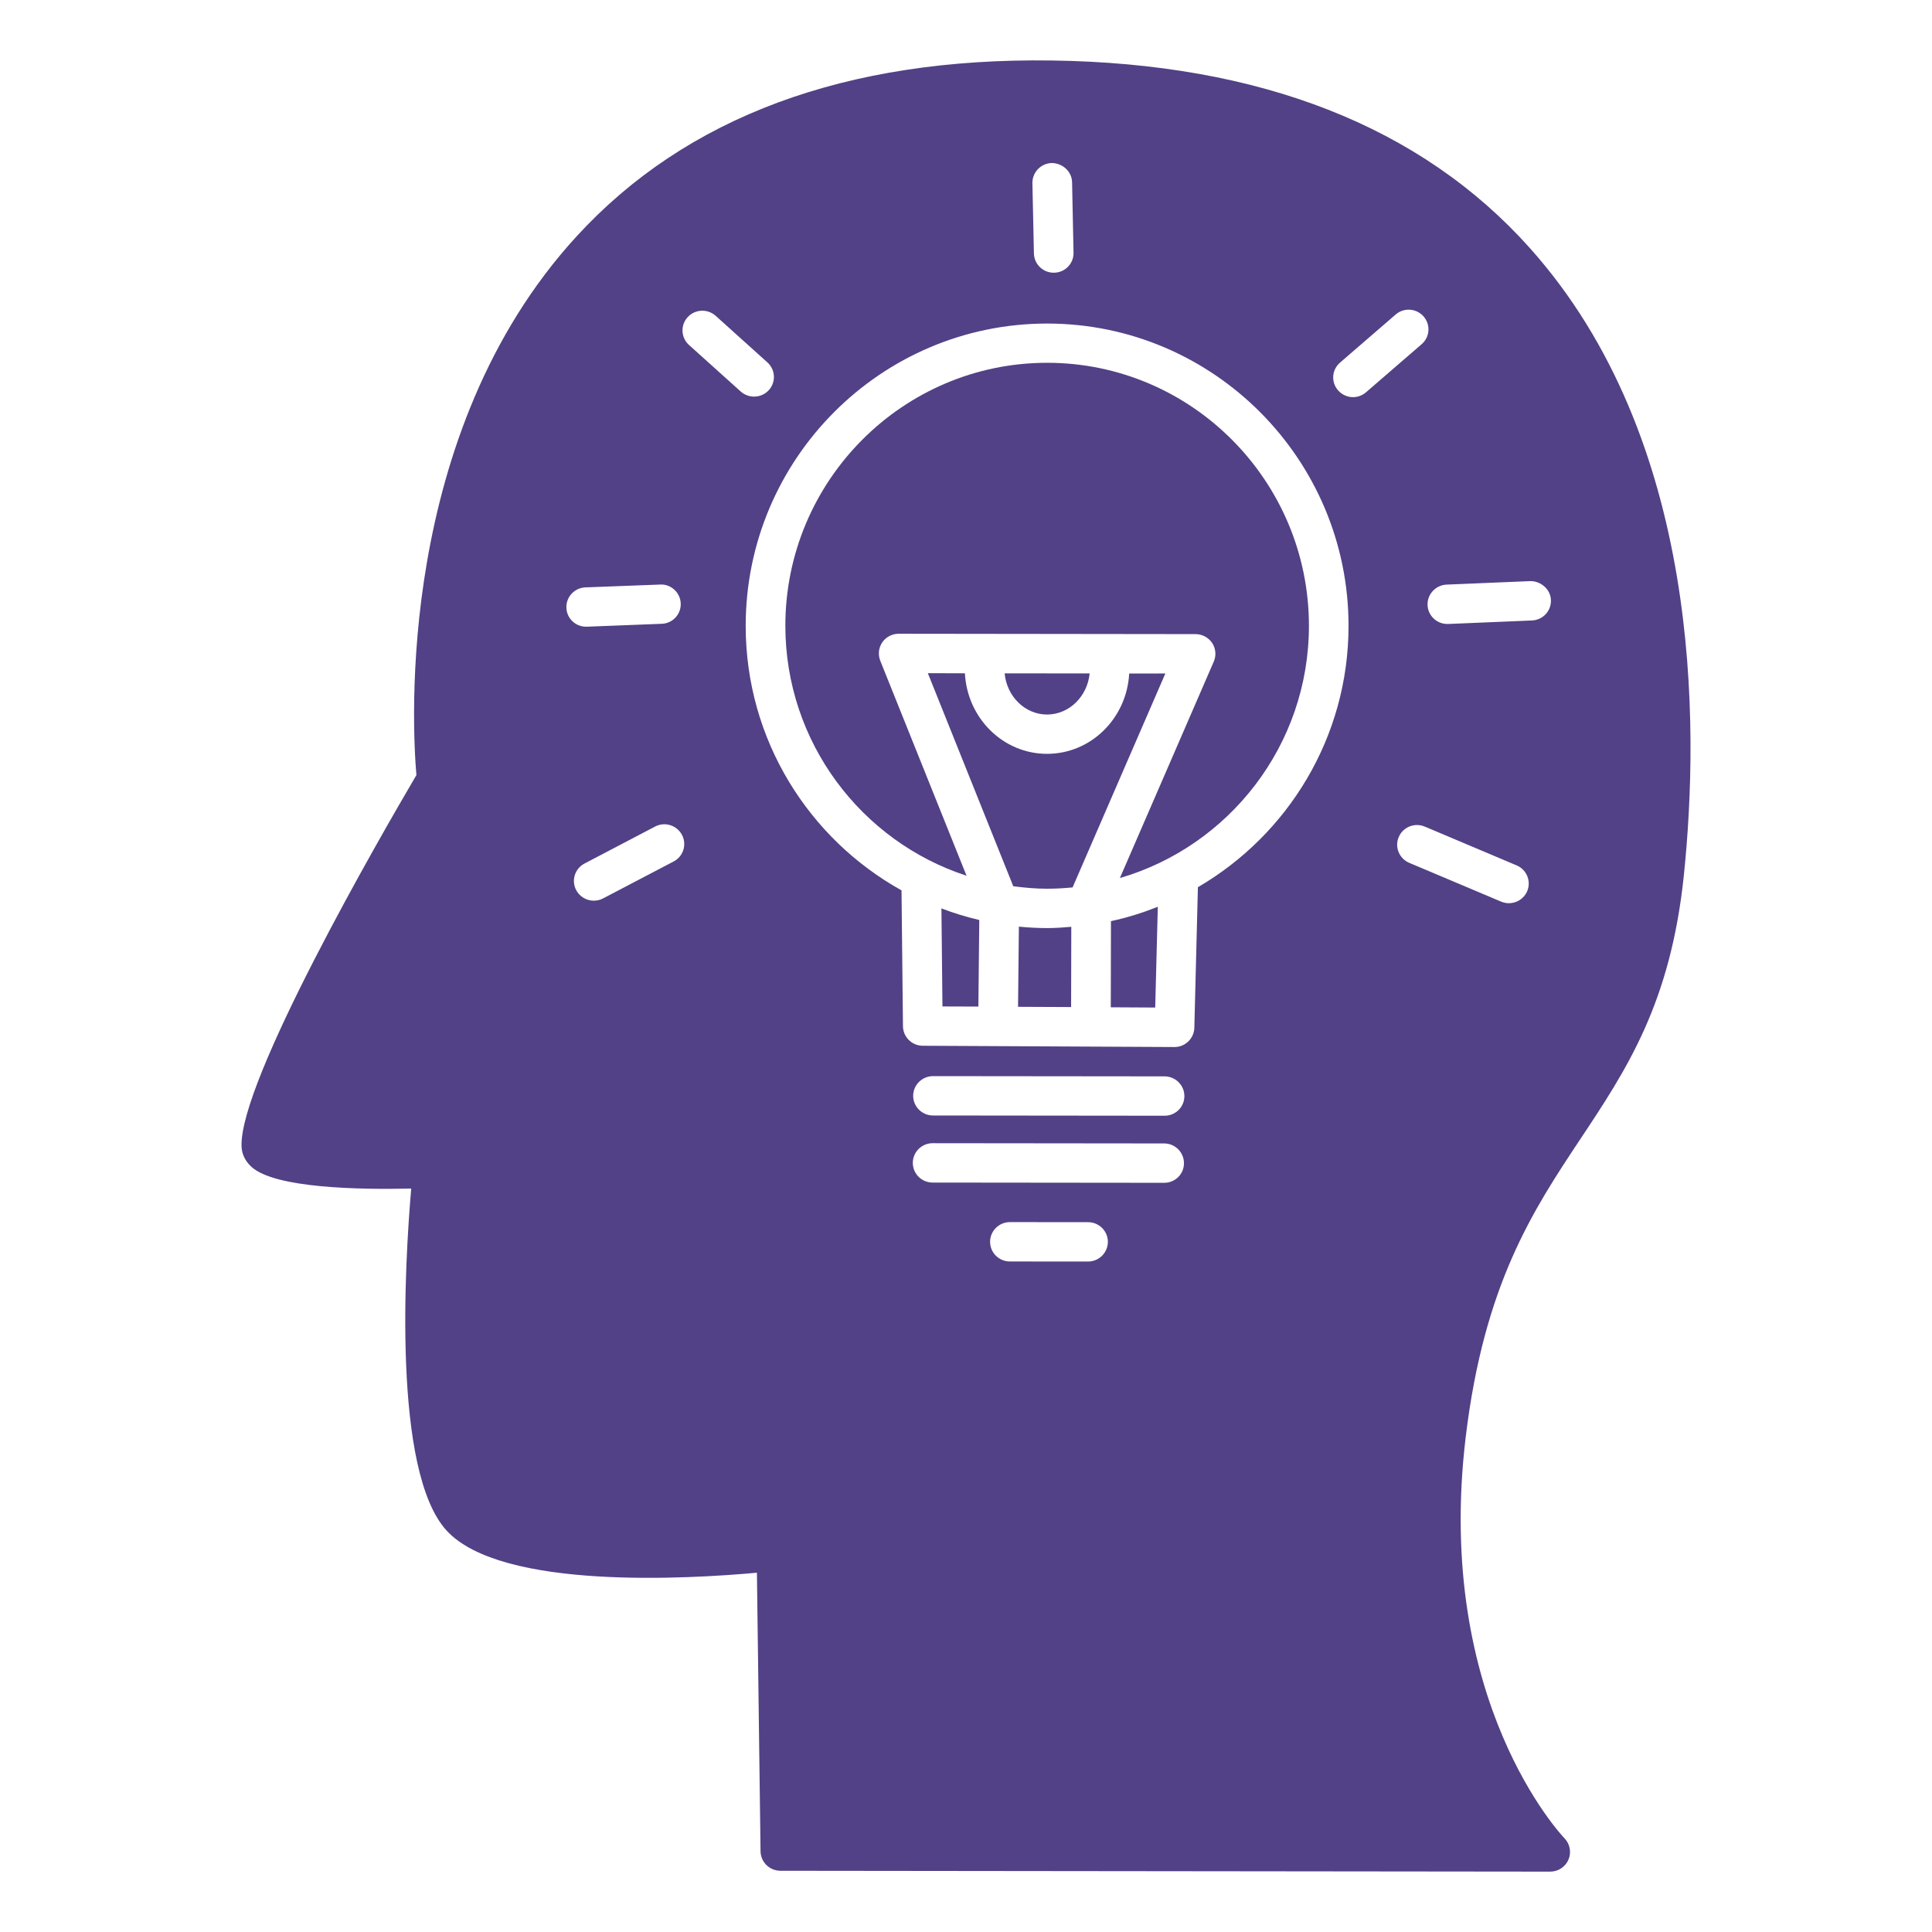 <?xml version="1.0" encoding="UTF-8"?> <svg xmlns="http://www.w3.org/2000/svg" width="32" height="32" viewBox="0 0 32 32" fill="none"><path d="M18.398 16.684L19.134 16.688L19.177 15.019C18.927 15.118 18.669 15.2 18.401 15.257L18.398 16.684Z" fill="#524186"></path><path d="M15.61 16.67L16.205 16.672L16.22 15.238C16.005 15.188 15.796 15.124 15.593 15.046L15.61 16.67Z" fill="#524186"></path><path d="M18.048 11.154L16.64 11.153C16.675 11.534 16.976 11.835 17.344 11.835C17.71 11.833 18.011 11.535 18.048 11.154Z" fill="#524186"></path><path d="M18.703 11.156C18.663 11.896 18.071 12.486 17.342 12.486C16.613 12.486 16.02 11.893 15.982 11.152L15.368 11.15L16.783 14.679C16.966 14.703 17.152 14.72 17.342 14.72C17.486 14.72 17.627 14.712 17.768 14.698C17.769 14.695 17.769 14.693 17.769 14.69L19.302 11.155L18.703 11.156Z" fill="#524186"></path><path d="M17.344 6.009C14.953 6.009 13.008 7.963 13.008 10.364C13.008 12.297 14.27 13.939 16.009 14.505L14.58 10.944C14.54 10.843 14.552 10.73 14.613 10.639C14.675 10.55 14.776 10.497 14.885 10.497L19.802 10.503C19.913 10.503 20.015 10.559 20.077 10.649C20.137 10.741 20.148 10.857 20.104 10.958L18.549 14.543C20.355 14.017 21.68 12.345 21.68 10.364C21.679 7.963 19.734 6.009 17.344 6.009Z" fill="#524186"></path><path d="M16.876 15.348L16.862 16.676L17.741 16.68L17.744 15.351C17.612 15.362 17.48 15.372 17.345 15.372C17.186 15.372 17.03 15.363 16.876 15.348Z" fill="#524186"></path><path d="M25.337 4.106C23.536 2.093 20.872 1.049 17.42 1.002C14.007 0.953 11.365 1.935 9.549 3.916C6.555 7.182 6.827 12.028 6.897 12.838C6.294 13.863 3.956 17.914 4.001 18.991C4.004 19.078 4.035 19.208 4.164 19.326C4.553 19.681 5.945 19.706 6.811 19.686C6.707 20.895 6.495 24.369 7.398 25.352C8.306 26.34 11.419 26.151 12.537 26.049L12.597 30.664C12.6 30.842 12.746 30.985 12.926 30.986L25.676 31C25.808 31 25.928 30.922 25.979 30.801C26.03 30.68 26.003 30.54 25.912 30.447C25.891 30.425 23.749 28.185 24.277 23.8C24.582 21.267 25.393 20.045 26.178 18.863C26.945 17.709 27.668 16.617 27.889 14.507C28.152 11.982 28.172 7.274 25.337 4.106L25.337 4.106ZM17.422 2.7C17.601 2.704 17.753 2.839 17.757 3.019L17.781 4.185C17.785 4.365 17.642 4.514 17.459 4.517H17.453C17.275 4.517 17.129 4.376 17.125 4.198L17.1 3.032C17.098 2.853 17.241 2.704 17.422 2.7ZM9.381 10.066C9.375 9.887 9.516 9.735 9.697 9.729L10.935 9.682C11.111 9.671 11.269 9.815 11.275 9.995C11.282 10.175 11.141 10.326 10.96 10.332L9.721 10.38H9.708C9.532 10.381 9.387 10.242 9.381 10.066ZM11.157 14.269L9.988 14.881C9.939 14.907 9.886 14.918 9.835 14.918C9.717 14.918 9.603 14.855 9.544 14.744C9.459 14.585 9.521 14.387 9.681 14.303L10.851 13.69C11.011 13.606 11.21 13.668 11.295 13.827C11.38 13.987 11.319 14.185 11.157 14.269ZM11.412 5.714C11.278 5.593 11.268 5.386 11.389 5.254C11.511 5.12 11.719 5.11 11.854 5.231L12.71 6.002C12.845 6.123 12.855 6.329 12.734 6.462C12.669 6.533 12.58 6.569 12.49 6.569C12.412 6.569 12.332 6.541 12.269 6.485L11.412 5.714ZM18.021 20.895L16.727 20.894C16.545 20.894 16.399 20.748 16.399 20.568C16.399 20.388 16.547 20.242 16.727 20.242L18.021 20.243C18.203 20.243 18.35 20.39 18.35 20.569C18.348 20.75 18.202 20.895 18.021 20.895ZM19.283 19.591L15.447 19.587C15.266 19.587 15.119 19.441 15.119 19.261C15.119 19.081 15.266 18.935 15.447 18.935L19.282 18.939C19.463 18.939 19.61 19.085 19.61 19.265C19.612 19.446 19.464 19.591 19.283 19.591ZM19.29 18.48L15.454 18.476C15.273 18.476 15.125 18.33 15.125 18.15C15.125 17.971 15.273 17.824 15.454 17.824L19.288 17.828C19.469 17.828 19.617 17.974 19.617 18.154C19.618 18.334 19.471 18.48 19.29 18.48ZM19.841 14.695L19.782 17.023C19.777 17.2 19.632 17.342 19.454 17.342H19.453L15.283 17.321C15.104 17.32 14.959 17.177 14.956 16.999L14.932 14.747C13.394 13.892 12.351 12.25 12.351 10.366C12.351 7.604 14.591 5.359 17.344 5.359C20.097 5.359 22.336 7.606 22.336 10.366C22.336 12.213 21.33 13.827 19.841 14.695ZM22.41 6.578C22.319 6.578 22.228 6.539 22.163 6.466C22.043 6.329 22.058 6.124 22.195 6.006L23.116 5.21C23.252 5.091 23.459 5.105 23.579 5.241C23.698 5.378 23.684 5.583 23.547 5.701L22.626 6.497C22.564 6.551 22.487 6.578 22.41 6.578ZM25.295 14.761C25.242 14.886 25.12 14.96 24.992 14.96C24.948 14.96 24.905 14.951 24.864 14.934L23.341 14.291C23.175 14.221 23.096 14.028 23.168 13.863C23.239 13.697 23.432 13.621 23.599 13.691L25.121 14.334C25.287 14.404 25.365 14.595 25.295 14.761ZM25.374 10.277L23.986 10.335H23.972C23.798 10.335 23.652 10.198 23.645 10.023C23.637 9.844 23.779 9.691 23.959 9.683L25.347 9.625C25.515 9.622 25.682 9.757 25.688 9.937C25.696 10.118 25.556 10.269 25.374 10.277Z" fill="#524186"></path></svg> 